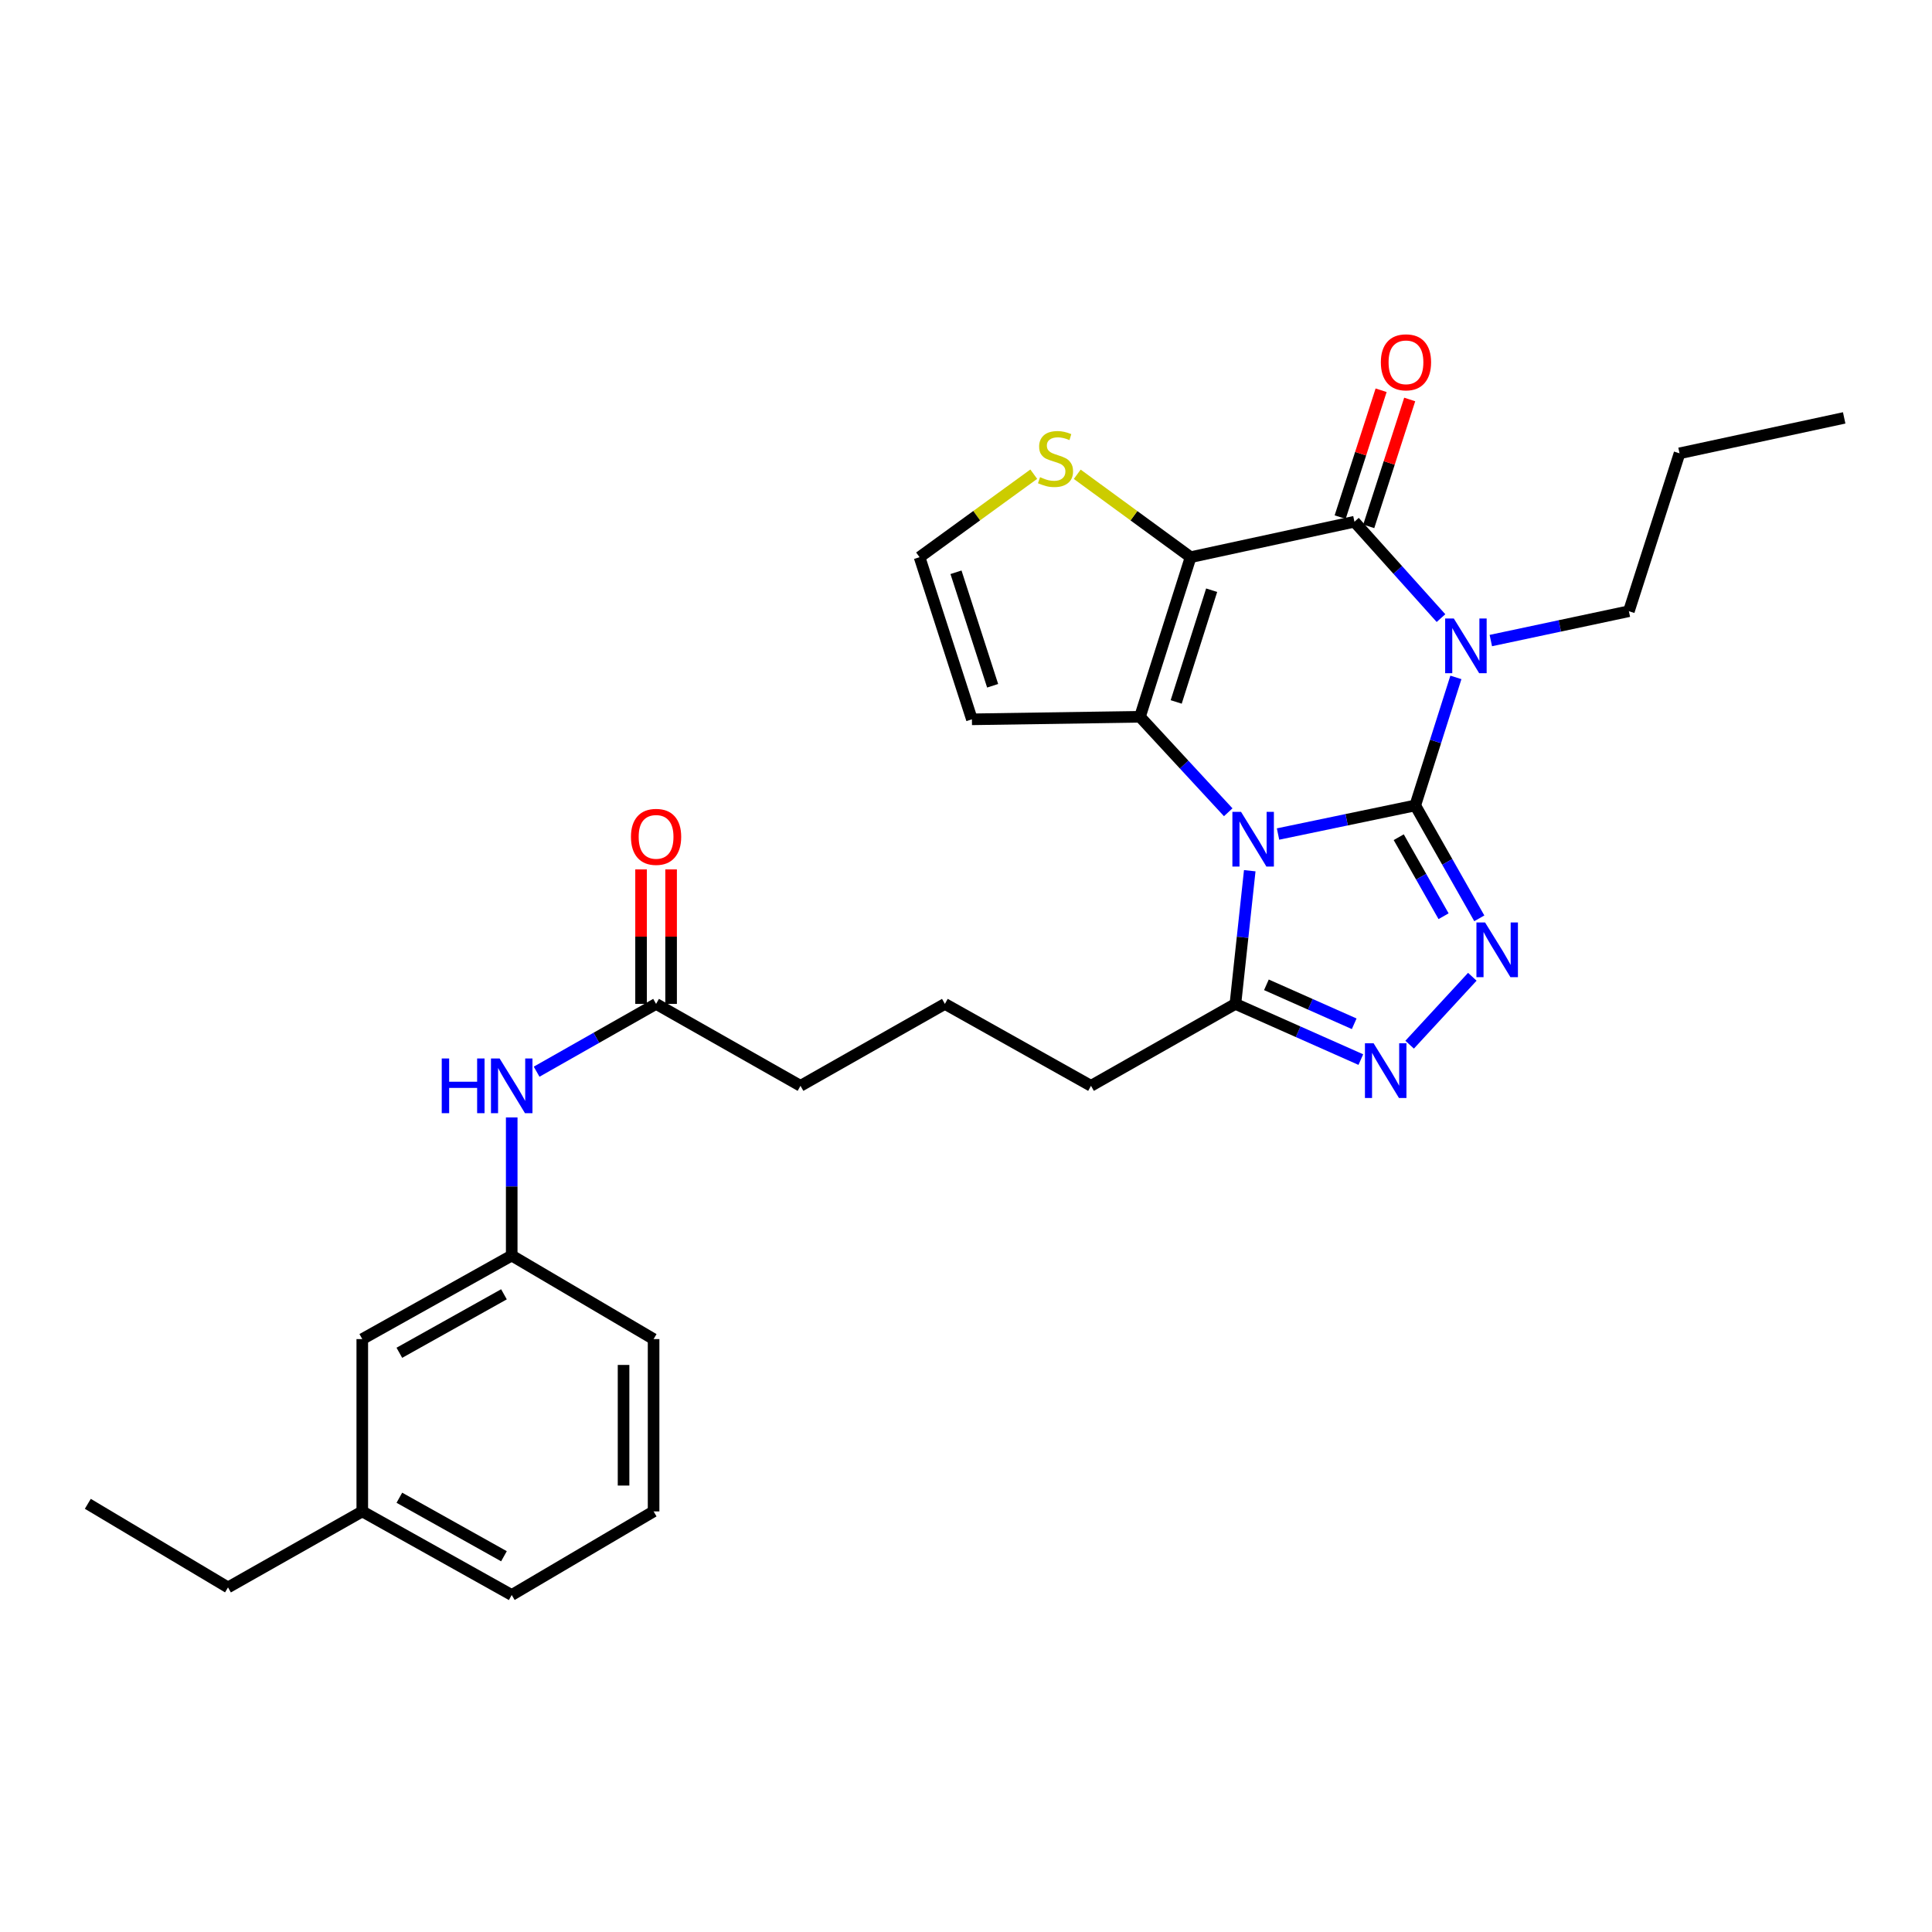 <?xml version='1.0' encoding='iso-8859-1'?>
<svg version='1.1' baseProfile='full'
              xmlns='http://www.w3.org/2000/svg'
                      xmlns:rdkit='http://www.rdkit.org/xml'
                      xmlns:xlink='http://www.w3.org/1999/xlink'
                  xml:space='preserve'
width='1000px' height='1000px' viewBox='0 0 1000 1000'>
<!-- END OF HEADER -->
<rect style='opacity:1.0;fill:#FFFFFF;stroke:none' width='1000' height='1000' x='0' y='0'> </rect>
<path class='bond-0' d='M 732.529,416.896 L 697.018,424.295' style='fill:none;fill-rule:evenodd;stroke:#000000;stroke-width:6px;stroke-linecap:butt;stroke-linejoin:miter;stroke-opacity:1' />
<path class='bond-0' d='M 697.018,424.295 L 661.507,431.694' style='fill:none;fill-rule:evenodd;stroke:#0000FF;stroke-width:6px;stroke-linecap:butt;stroke-linejoin:miter;stroke-opacity:1' />
<path class='bond-1' d='M 732.529,416.896 L 743.049,383.759' style='fill:none;fill-rule:evenodd;stroke:#000000;stroke-width:6px;stroke-linecap:butt;stroke-linejoin:miter;stroke-opacity:1' />
<path class='bond-1' d='M 743.049,383.759 L 753.569,350.622' style='fill:none;fill-rule:evenodd;stroke:#0000FF;stroke-width:6px;stroke-linecap:butt;stroke-linejoin:miter;stroke-opacity:1' />
<path class='bond-5' d='M 732.529,416.896 L 749.107,446.111' style='fill:none;fill-rule:evenodd;stroke:#000000;stroke-width:6px;stroke-linecap:butt;stroke-linejoin:miter;stroke-opacity:1' />
<path class='bond-5' d='M 749.107,446.111 L 765.685,475.327' style='fill:none;fill-rule:evenodd;stroke:#0000FF;stroke-width:6px;stroke-linecap:butt;stroke-linejoin:miter;stroke-opacity:1' />
<path class='bond-5' d='M 723.98,433.333 L 735.584,453.784' style='fill:none;fill-rule:evenodd;stroke:#000000;stroke-width:6px;stroke-linecap:butt;stroke-linejoin:miter;stroke-opacity:1' />
<path class='bond-5' d='M 735.584,453.784 L 747.189,474.235' style='fill:none;fill-rule:evenodd;stroke:#0000FF;stroke-width:6px;stroke-linecap:butt;stroke-linejoin:miter;stroke-opacity:1' />
<path class='bond-3' d='M 635.727,420.427 L 612.886,395.72' style='fill:none;fill-rule:evenodd;stroke:#0000FF;stroke-width:6px;stroke-linecap:butt;stroke-linejoin:miter;stroke-opacity:1' />
<path class='bond-3' d='M 612.886,395.72 L 590.045,371.014' style='fill:none;fill-rule:evenodd;stroke:#000000;stroke-width:6px;stroke-linecap:butt;stroke-linejoin:miter;stroke-opacity:1' />
<path class='bond-7' d='M 646.868,450.681 L 643.156,485.151' style='fill:none;fill-rule:evenodd;stroke:#0000FF;stroke-width:6px;stroke-linecap:butt;stroke-linejoin:miter;stroke-opacity:1' />
<path class='bond-7' d='M 643.156,485.151 L 639.443,519.621' style='fill:none;fill-rule:evenodd;stroke:#000000;stroke-width:6px;stroke-linecap:butt;stroke-linejoin:miter;stroke-opacity:1' />
<path class='bond-4' d='M 745.853,319.931 L 723.458,294.991' style='fill:none;fill-rule:evenodd;stroke:#0000FF;stroke-width:6px;stroke-linecap:butt;stroke-linejoin:miter;stroke-opacity:1' />
<path class='bond-4' d='M 723.458,294.991 L 701.062,270.05' style='fill:none;fill-rule:evenodd;stroke:#000000;stroke-width:6px;stroke-linecap:butt;stroke-linejoin:miter;stroke-opacity:1' />
<path class='bond-15' d='M 771.648,331.554 L 807.377,323.959' style='fill:none;fill-rule:evenodd;stroke:#0000FF;stroke-width:6px;stroke-linecap:butt;stroke-linejoin:miter;stroke-opacity:1' />
<path class='bond-15' d='M 807.377,323.959 L 843.105,316.364' style='fill:none;fill-rule:evenodd;stroke:#000000;stroke-width:6px;stroke-linecap:butt;stroke-linejoin:miter;stroke-opacity:1' />
<path class='bond-2' d='M 616.26,288.396 L 701.062,270.05' style='fill:none;fill-rule:evenodd;stroke:#000000;stroke-width:6px;stroke-linecap:butt;stroke-linejoin:miter;stroke-opacity:1' />
<path class='bond-8' d='M 616.26,288.396 L 586.918,266.941' style='fill:none;fill-rule:evenodd;stroke:#000000;stroke-width:6px;stroke-linecap:butt;stroke-linejoin:miter;stroke-opacity:1' />
<path class='bond-8' d='M 586.918,266.941 L 557.577,245.486' style='fill:none;fill-rule:evenodd;stroke:#CCCC00;stroke-width:6px;stroke-linecap:butt;stroke-linejoin:miter;stroke-opacity:1' />
<path class='bond-30' d='M 616.26,288.396 L 590.045,371.014' style='fill:none;fill-rule:evenodd;stroke:#000000;stroke-width:6px;stroke-linecap:butt;stroke-linejoin:miter;stroke-opacity:1' />
<path class='bond-30' d='M 627.147,305.491 L 608.797,363.323' style='fill:none;fill-rule:evenodd;stroke:#000000;stroke-width:6px;stroke-linecap:butt;stroke-linejoin:miter;stroke-opacity:1' />
<path class='bond-9' d='M 590.045,371.014 L 503.058,372.318' style='fill:none;fill-rule:evenodd;stroke:#000000;stroke-width:6px;stroke-linecap:butt;stroke-linejoin:miter;stroke-opacity:1' />
<path class='bond-11' d='M 708.46,272.439 L 719.06,239.604' style='fill:none;fill-rule:evenodd;stroke:#000000;stroke-width:6px;stroke-linecap:butt;stroke-linejoin:miter;stroke-opacity:1' />
<path class='bond-11' d='M 719.06,239.604 L 729.659,206.769' style='fill:none;fill-rule:evenodd;stroke:#FF0000;stroke-width:6px;stroke-linecap:butt;stroke-linejoin:miter;stroke-opacity:1' />
<path class='bond-11' d='M 693.665,267.662 L 704.264,234.827' style='fill:none;fill-rule:evenodd;stroke:#000000;stroke-width:6px;stroke-linecap:butt;stroke-linejoin:miter;stroke-opacity:1' />
<path class='bond-11' d='M 704.264,234.827 L 714.863,201.992' style='fill:none;fill-rule:evenodd;stroke:#FF0000;stroke-width:6px;stroke-linecap:butt;stroke-linejoin:miter;stroke-opacity:1' />
<path class='bond-6' d='M 762.071,505.575 L 729.624,540.727' style='fill:none;fill-rule:evenodd;stroke:#0000FF;stroke-width:6px;stroke-linecap:butt;stroke-linejoin:miter;stroke-opacity:1' />
<path class='bond-29' d='M 704.364,548.441 L 671.903,534.031' style='fill:none;fill-rule:evenodd;stroke:#0000FF;stroke-width:6px;stroke-linecap:butt;stroke-linejoin:miter;stroke-opacity:1' />
<path class='bond-29' d='M 671.903,534.031 L 639.443,519.621' style='fill:none;fill-rule:evenodd;stroke:#000000;stroke-width:6px;stroke-linecap:butt;stroke-linejoin:miter;stroke-opacity:1' />
<path class='bond-29' d='M 700.934,529.908 L 678.212,519.821' style='fill:none;fill-rule:evenodd;stroke:#0000FF;stroke-width:6px;stroke-linecap:butt;stroke-linejoin:miter;stroke-opacity:1' />
<path class='bond-29' d='M 678.212,519.821 L 655.489,509.734' style='fill:none;fill-rule:evenodd;stroke:#000000;stroke-width:6px;stroke-linecap:butt;stroke-linejoin:miter;stroke-opacity:1' />
<path class='bond-18' d='M 639.443,519.621 L 564.703,562.022' style='fill:none;fill-rule:evenodd;stroke:#000000;stroke-width:6px;stroke-linecap:butt;stroke-linejoin:miter;stroke-opacity:1' />
<path class='bond-31' d='M 535.077,245.441 L 505.519,266.919' style='fill:none;fill-rule:evenodd;stroke:#CCCC00;stroke-width:6px;stroke-linecap:butt;stroke-linejoin:miter;stroke-opacity:1' />
<path class='bond-31' d='M 505.519,266.919 L 475.962,288.396' style='fill:none;fill-rule:evenodd;stroke:#000000;stroke-width:6px;stroke-linecap:butt;stroke-linejoin:miter;stroke-opacity:1' />
<path class='bond-10' d='M 503.058,372.318 L 475.962,288.396' style='fill:none;fill-rule:evenodd;stroke:#000000;stroke-width:6px;stroke-linecap:butt;stroke-linejoin:miter;stroke-opacity:1' />
<path class='bond-10' d='M 513.789,354.953 L 494.822,296.208' style='fill:none;fill-rule:evenodd;stroke:#000000;stroke-width:6px;stroke-linecap:butt;stroke-linejoin:miter;stroke-opacity:1' />
<path class='bond-12' d='M 339.585,519.621 L 414.334,562.022' style='fill:none;fill-rule:evenodd;stroke:#000000;stroke-width:6px;stroke-linecap:butt;stroke-linejoin:miter;stroke-opacity:1' />
<path class='bond-13' d='M 339.585,519.621 L 308.668,537.165' style='fill:none;fill-rule:evenodd;stroke:#000000;stroke-width:6px;stroke-linecap:butt;stroke-linejoin:miter;stroke-opacity:1' />
<path class='bond-13' d='M 308.668,537.165 L 277.751,554.709' style='fill:none;fill-rule:evenodd;stroke:#0000FF;stroke-width:6px;stroke-linecap:butt;stroke-linejoin:miter;stroke-opacity:1' />
<path class='bond-16' d='M 347.359,519.621 L 347.359,484.809' style='fill:none;fill-rule:evenodd;stroke:#000000;stroke-width:6px;stroke-linecap:butt;stroke-linejoin:miter;stroke-opacity:1' />
<path class='bond-16' d='M 347.359,484.809 L 347.359,449.997' style='fill:none;fill-rule:evenodd;stroke:#FF0000;stroke-width:6px;stroke-linecap:butt;stroke-linejoin:miter;stroke-opacity:1' />
<path class='bond-16' d='M 331.812,519.621 L 331.812,484.809' style='fill:none;fill-rule:evenodd;stroke:#000000;stroke-width:6px;stroke-linecap:butt;stroke-linejoin:miter;stroke-opacity:1' />
<path class='bond-16' d='M 331.812,484.809 L 331.812,449.997' style='fill:none;fill-rule:evenodd;stroke:#FF0000;stroke-width:6px;stroke-linecap:butt;stroke-linejoin:miter;stroke-opacity:1' />
<path class='bond-14' d='M 264.863,578.378 L 264.863,614.126' style='fill:none;fill-rule:evenodd;stroke:#0000FF;stroke-width:6px;stroke-linecap:butt;stroke-linejoin:miter;stroke-opacity:1' />
<path class='bond-14' d='M 264.863,614.126 L 264.863,649.873' style='fill:none;fill-rule:evenodd;stroke:#000000;stroke-width:6px;stroke-linecap:butt;stroke-linejoin:miter;stroke-opacity:1' />
<path class='bond-17' d='M 264.863,649.873 L 187.515,693.112' style='fill:none;fill-rule:evenodd;stroke:#000000;stroke-width:6px;stroke-linecap:butt;stroke-linejoin:miter;stroke-opacity:1' />
<path class='bond-17' d='M 260.847,669.93 L 206.703,700.197' style='fill:none;fill-rule:evenodd;stroke:#000000;stroke-width:6px;stroke-linecap:butt;stroke-linejoin:miter;stroke-opacity:1' />
<path class='bond-23' d='M 264.863,649.873 L 338.298,693.112' style='fill:none;fill-rule:evenodd;stroke:#000000;stroke-width:6px;stroke-linecap:butt;stroke-linejoin:miter;stroke-opacity:1' />
<path class='bond-26' d='M 843.105,316.364 L 869.328,234.646' style='fill:none;fill-rule:evenodd;stroke:#000000;stroke-width:6px;stroke-linecap:butt;stroke-linejoin:miter;stroke-opacity:1' />
<path class='bond-19' d='M 187.515,693.112 L 187.515,782.303' style='fill:none;fill-rule:evenodd;stroke:#000000;stroke-width:6px;stroke-linecap:butt;stroke-linejoin:miter;stroke-opacity:1' />
<path class='bond-21' d='M 564.703,562.022 L 489.074,519.621' style='fill:none;fill-rule:evenodd;stroke:#000000;stroke-width:6px;stroke-linecap:butt;stroke-linejoin:miter;stroke-opacity:1' />
<path class='bond-25' d='M 187.515,782.303 L 118.018,821.638' style='fill:none;fill-rule:evenodd;stroke:#000000;stroke-width:6px;stroke-linecap:butt;stroke-linejoin:miter;stroke-opacity:1' />
<path class='bond-32' d='M 187.515,782.303 L 264.863,825.568' style='fill:none;fill-rule:evenodd;stroke:#000000;stroke-width:6px;stroke-linecap:butt;stroke-linejoin:miter;stroke-opacity:1' />
<path class='bond-32' d='M 206.707,775.223 L 260.85,805.509' style='fill:none;fill-rule:evenodd;stroke:#000000;stroke-width:6px;stroke-linecap:butt;stroke-linejoin:miter;stroke-opacity:1' />
<path class='bond-20' d='M 414.334,562.022 L 489.074,519.621' style='fill:none;fill-rule:evenodd;stroke:#000000;stroke-width:6px;stroke-linecap:butt;stroke-linejoin:miter;stroke-opacity:1' />
<path class='bond-22' d='M 338.298,782.303 L 338.298,693.112' style='fill:none;fill-rule:evenodd;stroke:#000000;stroke-width:6px;stroke-linecap:butt;stroke-linejoin:miter;stroke-opacity:1' />
<path class='bond-22' d='M 322.751,768.924 L 322.751,706.491' style='fill:none;fill-rule:evenodd;stroke:#000000;stroke-width:6px;stroke-linecap:butt;stroke-linejoin:miter;stroke-opacity:1' />
<path class='bond-24' d='M 338.298,782.303 L 264.863,825.568' style='fill:none;fill-rule:evenodd;stroke:#000000;stroke-width:6px;stroke-linecap:butt;stroke-linejoin:miter;stroke-opacity:1' />
<path class='bond-27' d='M 118.018,821.638 L 45.455,778.373' style='fill:none;fill-rule:evenodd;stroke:#000000;stroke-width:6px;stroke-linecap:butt;stroke-linejoin:miter;stroke-opacity:1' />
<path class='bond-28' d='M 869.328,234.646 L 954.545,216.3' style='fill:none;fill-rule:evenodd;stroke:#000000;stroke-width:6px;stroke-linecap:butt;stroke-linejoin:miter;stroke-opacity:1' />
<path  class='atom-1' d='M 642.364 420.218
L 651.644 435.218
Q 652.564 436.698, 654.044 439.378
Q 655.524 442.058, 655.604 442.218
L 655.604 420.218
L 659.364 420.218
L 659.364 448.538
L 655.484 448.538
L 645.524 432.138
Q 644.364 430.218, 643.124 428.018
Q 641.924 425.818, 641.564 425.138
L 641.564 448.538
L 637.884 448.538
L 637.884 420.218
L 642.364 420.218
' fill='#0000FF'/>
<path  class='atom-2' d='M 752.492 320.136
L 761.772 335.136
Q 762.692 336.616, 764.172 339.296
Q 765.652 341.976, 765.732 342.136
L 765.732 320.136
L 769.492 320.136
L 769.492 348.456
L 765.612 348.456
L 755.652 332.056
Q 754.492 330.136, 753.252 327.936
Q 752.052 325.736, 751.692 325.056
L 751.692 348.456
L 748.012 348.456
L 748.012 320.136
L 752.492 320.136
' fill='#0000FF'/>
<path  class='atom-6' d='M 768.678 477.475
L 777.958 492.475
Q 778.878 493.955, 780.358 496.635
Q 781.838 499.315, 781.918 499.475
L 781.918 477.475
L 785.678 477.475
L 785.678 505.795
L 781.798 505.795
L 771.838 489.395
Q 770.678 487.475, 769.438 485.275
Q 768.238 483.075, 767.878 482.395
L 767.878 505.795
L 764.198 505.795
L 764.198 477.475
L 768.678 477.475
' fill='#0000FF'/>
<path  class='atom-7' d='M 710.972 539.993
L 720.252 554.993
Q 721.172 556.473, 722.652 559.153
Q 724.132 561.833, 724.212 561.993
L 724.212 539.993
L 727.972 539.993
L 727.972 568.313
L 724.092 568.313
L 714.132 551.913
Q 712.972 549.993, 711.732 547.793
Q 710.532 545.593, 710.172 544.913
L 710.172 568.313
L 706.492 568.313
L 706.492 539.993
L 710.972 539.993
' fill='#0000FF'/>
<path  class='atom-9' d='M 538.331 246.983
Q 538.651 247.103, 539.971 247.663
Q 541.291 248.223, 542.731 248.583
Q 544.211 248.903, 545.651 248.903
Q 548.331 248.903, 549.891 247.623
Q 551.451 246.303, 551.451 244.023
Q 551.451 242.463, 550.651 241.503
Q 549.891 240.543, 548.691 240.023
Q 547.491 239.503, 545.491 238.903
Q 542.971 238.143, 541.451 237.423
Q 539.971 236.703, 538.891 235.183
Q 537.851 233.663, 537.851 231.103
Q 537.851 227.543, 540.251 225.343
Q 542.691 223.143, 547.491 223.143
Q 550.771 223.143, 554.491 224.703
L 553.571 227.783
Q 550.171 226.383, 547.611 226.383
Q 544.851 226.383, 543.331 227.543
Q 541.811 228.663, 541.851 230.623
Q 541.851 232.143, 542.611 233.063
Q 543.411 233.983, 544.531 234.503
Q 545.691 235.023, 547.611 235.623
Q 550.171 236.423, 551.691 237.223
Q 553.211 238.023, 554.291 239.663
Q 555.411 241.263, 555.411 244.023
Q 555.411 247.943, 552.771 250.063
Q 550.171 252.143, 545.811 252.143
Q 543.291 252.143, 541.371 251.583
Q 539.491 251.063, 537.251 250.143
L 538.331 246.983
' fill='#CCCC00'/>
<path  class='atom-12' d='M 714.726 187.531
Q 714.726 180.731, 718.086 176.931
Q 721.446 173.131, 727.726 173.131
Q 734.006 173.131, 737.366 176.931
Q 740.726 180.731, 740.726 187.531
Q 740.726 194.411, 737.326 198.331
Q 733.926 202.211, 727.726 202.211
Q 721.486 202.211, 718.086 198.331
Q 714.726 194.451, 714.726 187.531
M 727.726 199.011
Q 732.046 199.011, 734.366 196.131
Q 736.726 193.211, 736.726 187.531
Q 736.726 181.971, 734.366 179.171
Q 732.046 176.331, 727.726 176.331
Q 723.406 176.331, 721.046 179.131
Q 718.726 181.931, 718.726 187.531
Q 718.726 193.251, 721.046 196.131
Q 723.406 199.011, 727.726 199.011
' fill='#FF0000'/>
<path  class='atom-14' d='M 228.643 547.862
L 232.483 547.862
L 232.483 559.902
L 246.963 559.902
L 246.963 547.862
L 250.803 547.862
L 250.803 576.182
L 246.963 576.182
L 246.963 563.102
L 232.483 563.102
L 232.483 576.182
L 228.643 576.182
L 228.643 547.862
' fill='#0000FF'/>
<path  class='atom-14' d='M 258.603 547.862
L 267.883 562.862
Q 268.803 564.342, 270.283 567.022
Q 271.763 569.702, 271.843 569.862
L 271.843 547.862
L 275.603 547.862
L 275.603 576.182
L 271.723 576.182
L 261.763 559.782
Q 260.603 557.862, 259.363 555.662
Q 258.163 553.462, 257.803 552.782
L 257.803 576.182
L 254.123 576.182
L 254.123 547.862
L 258.603 547.862
' fill='#0000FF'/>
<path  class='atom-17' d='M 326.585 433.154
Q 326.585 426.354, 329.945 422.554
Q 333.305 418.754, 339.585 418.754
Q 345.865 418.754, 349.225 422.554
Q 352.585 426.354, 352.585 433.154
Q 352.585 440.034, 349.185 443.954
Q 345.785 447.834, 339.585 447.834
Q 333.345 447.834, 329.945 443.954
Q 326.585 440.074, 326.585 433.154
M 339.585 444.634
Q 343.905 444.634, 346.225 441.754
Q 348.585 438.834, 348.585 433.154
Q 348.585 427.594, 346.225 424.794
Q 343.905 421.954, 339.585 421.954
Q 335.265 421.954, 332.905 424.754
Q 330.585 427.554, 330.585 433.154
Q 330.585 438.874, 332.905 441.754
Q 335.265 444.634, 339.585 444.634
' fill='#FF0000'/>
</svg>
